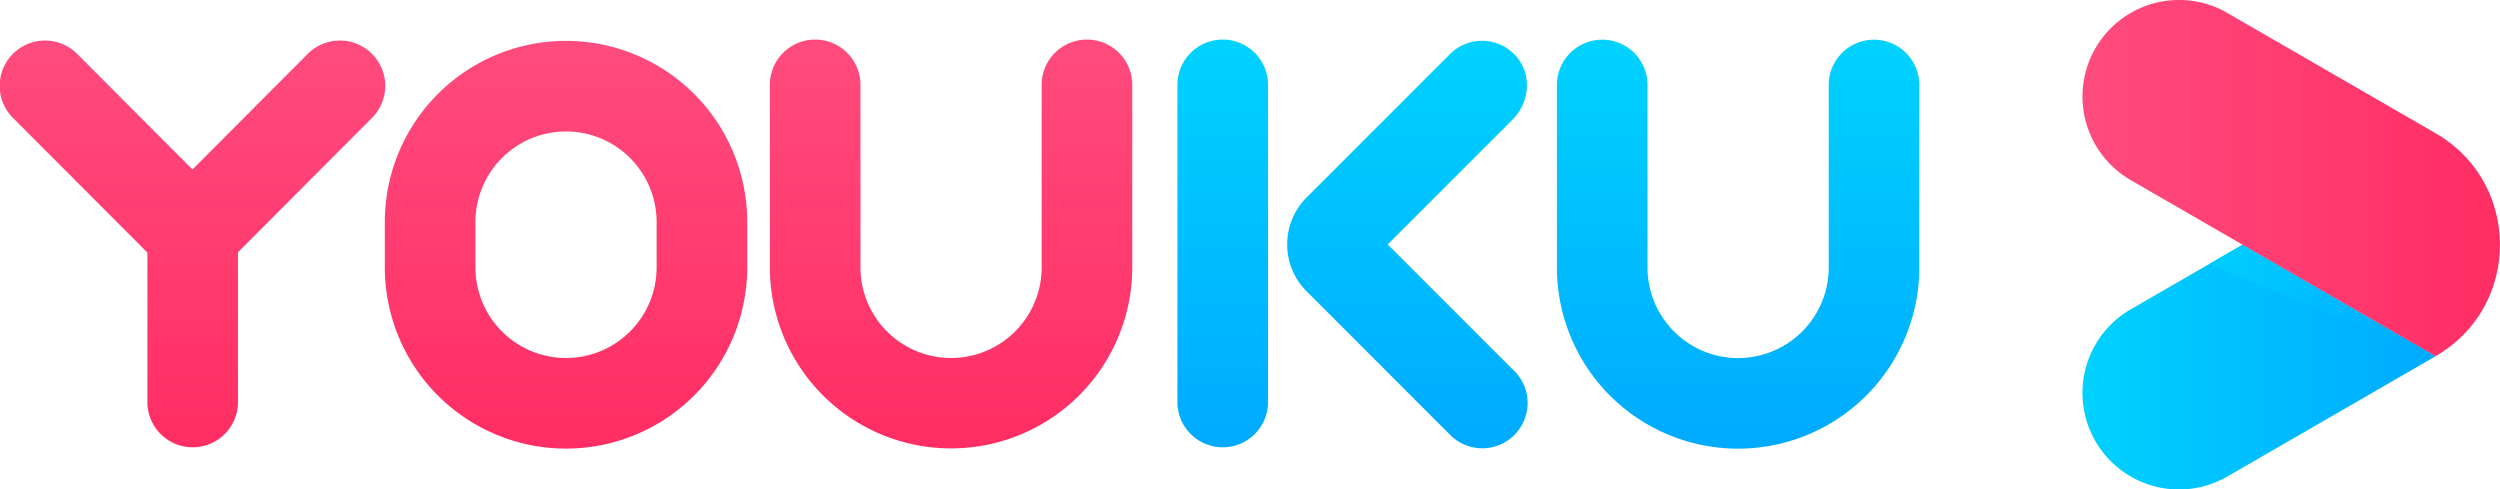 <svg xmlns="http://www.w3.org/2000/svg" xmlns:xlink="http://www.w3.org/1999/xlink" viewBox="0 0 680.19 133.17"><defs><style>.cls-1{isolation:isolate;}.cls-2,.cls-5,.cls-6,.cls-7{fill-rule:evenodd;}.cls-2{fill:url(#未命名的渐变_43);}.cls-3{fill:url(#未命名的渐变_43-2);}.cls-4{fill:url(#未命名的渐变_43-3);}.cls-5{fill:url(#未命名的渐变_48);}.cls-6{fill:url(#未命名的渐变_48-2);}.cls-7{fill:url(#未命名的渐变_48-3);}.cls-8{fill:url(#未命名的渐变_26);}.cls-9{mix-blend-mode:multiply;fill:url(#未命名的渐变_26-2);}.cls-10{fill:url(#未命名的渐变_48-4);}</style><linearGradient id="未命名的渐变_43" x1="472.9" y1="11.27" x2="472.9" y2="121.06" gradientUnits="userSpaceOnUse"><stop offset="0" stop-color="#00d2ff"/><stop offset="1" stop-color="#0af"/></linearGradient><linearGradient id="未命名的渐变_43-2" x1="382.87" y1="11.27" x2="382.87" y2="121.06" xlink:href="#未命名的渐变_43"/><linearGradient id="未命名的渐变_43-3" x1="332.71" y1="11.24" x2="332.71" y2="121.03" xlink:href="#未命名的渐变_43"/><linearGradient id="未命名的渐变_48" x1="258.76" y1="11.36" x2="258.76" y2="122.28" gradientUnits="userSpaceOnUse"><stop offset="0" stop-color="#ff4b7d"/><stop offset="1" stop-color="#ff2d64"/></linearGradient><linearGradient id="未命名的渐变_48-2" x1="154" y1="11.36" x2="154" y2="122.28" xlink:href="#未命名的渐变_48"/><linearGradient id="未命名的渐变_48-3" x1="52.35" y1="11.36" x2="52.35" y2="122.3" xlink:href="#未命名的渐变_48"/><linearGradient id="未命名的渐变_26" x1="565.91" y1="99.88" x2="663" y2="99.88" gradientUnits="userSpaceOnUse"><stop offset="0" stop-color="#00d2ff"/><stop offset="1" stop-color="#0af"/></linearGradient><linearGradient id="未命名的渐变_26-2" x1="595.28" y1="67.62" x2="663.27" y2="90.96" xlink:href="#未命名的渐变_26"/><linearGradient id="未命名的渐变_48-4" x1="566.59" y1="48.45" x2="679.81" y2="48.45" xlink:href="#未命名的渐变_48"/></defs><title>横版logo</title><g class="cls-1"><g id="图层_2" data-name="图层 2"><g id="图层_1-2" data-name="图层 1"><path class="cls-2" d="M472.9,122.07a49.3,49.3,0,0,1-49.3-49.3V23.48a12.33,12.33,0,1,1,24.65,0V72.77a24.65,24.65,0,0,0,49.3,0V23.48a12.33,12.33,0,1,1,24.65,0V72.77a49.3,49.3,0,0,1-49.3,49.3Z"/><path class="cls-3" d="M411.91,100.86,377.56,66.51l34-34c4.56-4.55,5.29-11.94,1.19-16.91a12.32,12.32,0,0,0-18.24-.89l-39,39a18.08,18.08,0,0,0,0,25.57l39,39a12.21,12.21,0,0,0,3.06,2.28,12.33,12.33,0,0,0,14.37-19.71Z"/><path class="cls-4" d="M345,23.45a12.33,12.33,0,1,0-24.65,0v86.27a12.33,12.33,0,0,0,24.65,0Z"/><path class="cls-5" d="M258.76,122a49.29,49.29,0,0,1-49.3-49.29V23.45a12.33,12.33,0,1,1,24.65,0v49.3a24.65,24.65,0,0,0,49.3,0V23.45a12.33,12.33,0,1,1,24.65,0v49.3A49.29,49.29,0,0,1,258.76,122Z"/><path class="cls-6" d="M154,11.12a49.3,49.3,0,0,0-49.3,49.3V72.75a49.3,49.3,0,0,0,98.6,0V60.42A49.3,49.3,0,0,0,154,11.12Zm24.65,61.63a24.65,24.65,0,0,1-49.3,0V60.42a24.65,24.65,0,1,1,49.3,0Z"/><path class="cls-7" d="M64.75,68.63v41.09a12.33,12.33,0,0,1-24.65,0v-41L3.65,32.21A12.34,12.34,0,1,1,21.08,14.74L52.37,46.11,83.65,14.74a12.34,12.34,0,1,1,17.43,17.47L64.75,68.63Z"/><path class="cls-8" d="M579.72,84.16A26.26,26.26,0,0,0,606,129.65l56.7-32.74L610.16,66.58Z"/><polygon class="cls-9" points="662.68 96.91 610.16 66.58 601.01 71.87 662.68 96.91"/><path class="cls-10" d="M662.68,36.26,606,3.52A26.26,26.26,0,0,0,579.72,49l30.44,17.58,52.52,30.32h0C686,83.43,686,49.74,662.68,36.26Z"/></g></g></g></svg>